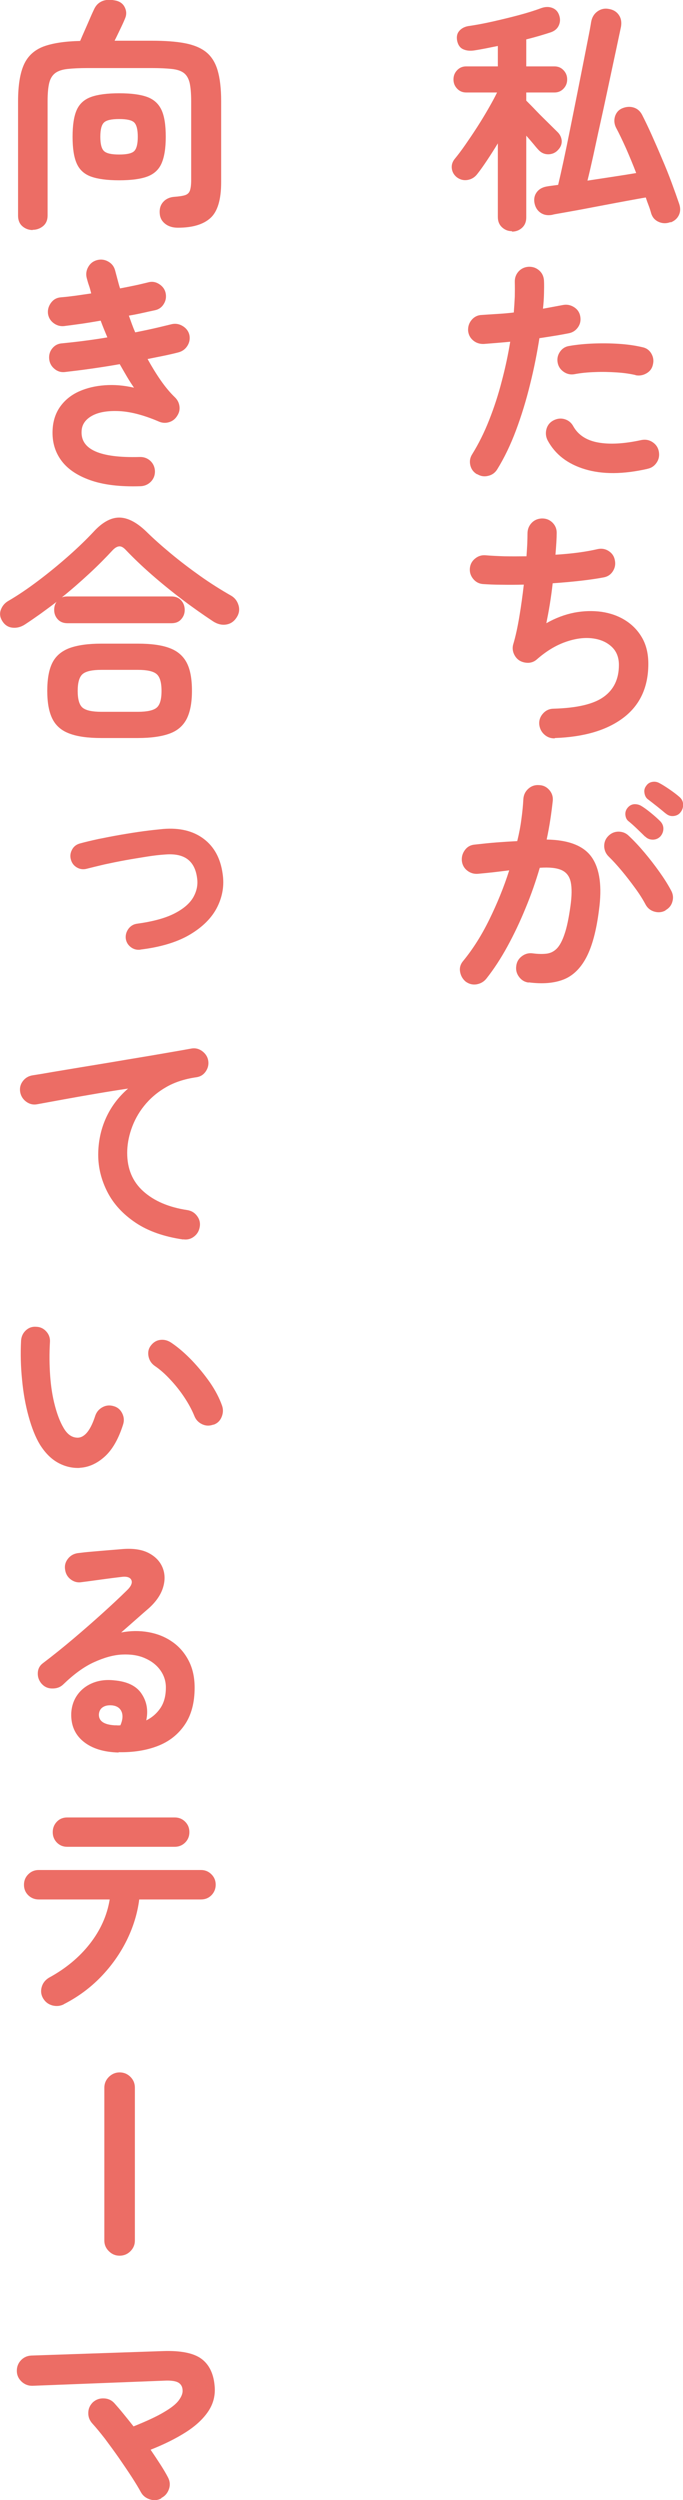 <?xml version="1.0" encoding="UTF-8"?>
<svg id="_レイヤー_2" data-name="レイヤー 2" xmlns="http://www.w3.org/2000/svg" viewBox="0 0 61.27 224.08">
  <g id="_1_intro" data-name="1_intro">
    <g>
      <path d="M45.91,20.72c-.34,0-.63-.12-.88-.35s-.37-.54-.37-.92v-6.6c-.32.53-.64,1.03-.96,1.51s-.6.88-.87,1.22c-.23.31-.53.49-.88.55-.35.06-.67-.02-.97-.24-.26-.21-.41-.47-.45-.79-.04-.32.06-.62.28-.88.28-.34.59-.75.93-1.24s.7-1.02,1.06-1.58c.36-.56.7-1.12,1.01-1.66s.58-1.03.78-1.45h-2.77c-.32,0-.59-.11-.81-.34-.22-.23-.33-.5-.33-.83s.11-.6.33-.83c.22-.23.49-.34.81-.34h2.84v-1.83c-.37.07-.73.15-1.09.22s-.7.13-1.02.18c-.4.06-.73.02-1.01-.11s-.45-.38-.53-.75c-.07-.37-.01-.66.19-.89s.47-.37.8-.43c.63-.09,1.35-.22,2.15-.4.8-.18,1.59-.37,2.38-.58.78-.21,1.46-.42,2.01-.63.37-.13.7-.14,1.01-.02.31.12.51.34.62.68.1.31.09.6-.04.89s-.37.49-.7.61c-.31.1-.65.21-1.03.32-.38.11-.78.22-1.19.32v2.42h2.53c.32,0,.59.11.81.34.22.23.33.5.33.83s-.11.6-.33.83c-.22.23-.49.34-.81.34h-2.53v.73c.25.25.56.56.92.94s.73.73,1.08,1.08.61.6.77.76c.25.23.38.5.41.8.02.3-.08.58-.32.83-.22.25-.5.38-.84.4-.34.01-.62-.1-.86-.33-.12-.12-.28-.3-.48-.55-.21-.25-.43-.51-.68-.79v7.33c0,.38-.12.69-.37.92-.25.23-.55.35-.9.35ZM60.17,19.9c-.38.15-.74.14-1.08-.01-.34-.15-.57-.41-.68-.78-.06-.22-.13-.45-.22-.68s-.18-.48-.26-.73c-.43.07-.96.17-1.62.29-.65.12-1.35.25-2.08.39s-1.44.27-2.11.4c-.67.12-1.25.23-1.72.31-.47.08-.76.13-.88.17-.4.07-.74.01-1.03-.19s-.48-.5-.55-.91c-.06-.37.02-.69.23-.96.21-.27.53-.44.96-.5.06-.01.17-.03.34-.05.17-.02.37-.05.6-.08.13-.54.29-1.25.48-2.13.19-.88.39-1.85.6-2.9.21-1.06.43-2.12.64-3.19.21-1.07.41-2.06.59-2.98.18-.92.33-1.68.45-2.29.12-.61.18-.98.2-1.11.07-.41.26-.73.57-.95.31-.22.65-.29,1.01-.22.38.06.68.23.89.52.21.29.28.64.21,1.07-.03.15-.11.51-.23,1.08-.12.57-.27,1.28-.45,2.11-.18.84-.37,1.74-.58,2.72-.21.98-.42,1.96-.64,2.94s-.41,1.9-.6,2.76c-.19.86-.36,1.59-.51,2.19.78-.12,1.57-.24,2.36-.36.8-.12,1.47-.23,2.01-.32-.29-.76-.6-1.5-.91-2.21-.32-.71-.62-1.34-.91-1.88-.16-.34-.18-.68-.07-1.02.12-.34.34-.58.68-.71.34-.13.67-.15.99-.05s.57.31.75.65c.26.51.55,1.11.86,1.8.31.69.62,1.4.93,2.14.32.74.61,1.46.87,2.17.26.7.48,1.32.66,1.85.13.37.13.7-.01,1.01-.14.31-.39.54-.76.68Z" style="fill: #ec6d65;"/>
      <path d="M42.79,42.51c-.32-.19-.52-.46-.6-.81-.08-.35-.03-.68.17-.99.57-.92,1.08-1.94,1.52-3.06.44-1.11.82-2.27,1.13-3.48.32-1.2.57-2.38.76-3.54-.43.04-.84.08-1.24.11-.4.03-.78.06-1.13.09-.37.01-.69-.09-.96-.32-.27-.23-.42-.52-.45-.89-.01-.37.09-.68.33-.96.23-.27.54-.42.9-.43.43-.03.88-.06,1.38-.09s.99-.07,1.49-.13c.04-.5.07-.98.09-1.43.01-.46.01-.89,0-1.3-.01-.37.1-.68.34-.95.24-.26.55-.4.91-.42.37-.01.68.1.95.34s.4.55.42.91.01.76,0,1.18-.04.86-.09,1.33c.66-.12,1.25-.23,1.78-.33.35-.07.68-.01.99.18.31.19.5.46.57.81.07.37.01.7-.19.99-.2.29-.47.48-.83.55-.37.07-.77.15-1.22.22-.45.07-.92.15-1.42.22-.21,1.33-.48,2.72-.84,4.15-.35,1.43-.77,2.8-1.26,4.11s-1.05,2.47-1.68,3.49c-.19.31-.46.51-.81.59-.35.09-.68.04-.99-.15ZM58.1,42.02c-2.19.5-4.06.51-5.62.04-1.56-.47-2.68-1.33-3.36-2.6-.16-.32-.19-.66-.1-1s.3-.61.63-.78.66-.21,1-.11c.34.1.61.32.78.64.44.78,1.18,1.26,2.22,1.45s2.34.12,3.89-.22c.37-.07.7-.01,1,.19.3.2.49.47.56.83.07.37.01.7-.19,1-.2.3-.47.49-.83.56ZM57.02,33.62c-.5-.12-1.07-.2-1.71-.24s-1.28-.06-1.94-.03c-.65.02-1.27.08-1.84.19-.35.06-.67-.01-.96-.21-.29-.2-.47-.46-.54-.8-.07-.35-.01-.68.19-.98s.47-.48.83-.54c.69-.12,1.42-.19,2.19-.22.77-.03,1.54-.02,2.3.03.76.05,1.46.15,2.09.3.35.07.62.26.8.57.18.31.23.64.14.99-.07.34-.26.6-.57.78-.31.18-.64.24-.99.17Z" style="fill: #ec6d65;"/>
      <path d="M49.76,66.18c-.37.01-.68-.11-.95-.36s-.41-.57-.44-.93c-.02-.37.11-.69.36-.96s.57-.41.94-.41c2.1-.06,3.6-.41,4.5-1.07.9-.65,1.35-1.6,1.35-2.85,0-.69-.22-1.24-.67-1.65-.45-.41-1.03-.66-1.76-.74-.73-.08-1.52.03-2.39.34s-1.72.83-2.55,1.56c-.22.19-.47.29-.76.3-.29,0-.55-.06-.8-.21-.24-.16-.4-.37-.51-.64-.1-.26-.12-.54-.04-.81.21-.7.39-1.53.55-2.49.16-.95.29-1.91.4-2.86-.72.02-1.39.02-2.02.01-.63,0-1.18-.03-1.65-.06-.35-.03-.64-.18-.87-.46-.23-.28-.33-.59-.3-.95.03-.35.18-.64.46-.87s.59-.33.95-.3c.48.04,1.04.07,1.68.09.64.01,1.3.01,1.99,0,.03-.41.05-.79.07-1.13.01-.34.02-.65.02-.91,0-.37.12-.68.36-.94.24-.26.55-.39.91-.41.37-.01.68.1.95.35.26.25.4.56.4.92,0,.25-.01.54-.03.88-.02.34-.05.7-.08,1.1,1.47-.09,2.74-.26,3.81-.51.35-.07.68-.01.98.19s.48.47.54.83c.07.35.01.67-.18.97s-.46.48-.81.55c-.63.12-1.34.22-2.13.31-.79.09-1.61.16-2.46.22-.07.65-.16,1.28-.26,1.9-.1.62-.21,1.18-.31,1.68.82-.47,1.66-.78,2.51-.95.85-.16,1.67-.18,2.46-.07.79.12,1.5.37,2.13.77.63.4,1.13.92,1.5,1.57.37.65.55,1.43.55,2.32,0,2.08-.74,3.69-2.22,4.82-1.48,1.13-3.54,1.74-6.16,1.83Z" style="fill: #ec6d65;"/>
      <path d="M47.43,88.07c-.35-.04-.64-.21-.86-.5s-.31-.61-.26-.98c.04-.37.21-.66.5-.88s.61-.31.98-.26c.46.06.86.07,1.22.03.36-.04.67-.19.93-.45.26-.26.5-.7.7-1.3.21-.6.38-1.43.53-2.49.13-.92.14-1.65.03-2.17-.11-.52-.38-.88-.82-1.08-.44-.2-1.09-.27-1.96-.21-.35,1.2-.77,2.41-1.27,3.61-.49,1.2-1.03,2.34-1.62,3.42-.59,1.08-1.22,2.05-1.91,2.92-.23.28-.53.44-.88.5-.35.05-.67-.03-.97-.25-.28-.24-.44-.53-.5-.89s.04-.68.28-.96c.87-1.06,1.65-2.29,2.35-3.72s1.3-2.89,1.78-4.4c-.46.06-.92.11-1.4.17-.48.05-.94.1-1.4.14-.37.03-.69-.07-.97-.29-.28-.22-.44-.51-.48-.88-.03-.37.07-.69.29-.98s.51-.44.88-.47c.63-.07,1.27-.14,1.91-.19.65-.05,1.28-.09,1.89-.12.16-.66.29-1.31.37-1.95.09-.64.15-1.25.18-1.84.03-.37.18-.67.45-.91.27-.24.59-.35.96-.32.37.01.67.16.91.43.24.27.35.59.32.96-.06.54-.13,1.11-.22,1.69-.09.59-.2,1.19-.33,1.8,1.99.03,3.35.57,4.06,1.61.71,1.04.92,2.62.63,4.73-.23,1.82-.61,3.23-1.13,4.22s-1.21,1.66-2.06,1.99-1.89.41-3.12.25ZM59.71,81.6c-.32.18-.66.21-1.01.11-.35-.1-.62-.32-.79-.64-.25-.47-.56-.96-.95-1.49-.38-.52-.77-1.03-1.18-1.52s-.79-.91-1.16-1.27c-.26-.25-.4-.55-.42-.91-.01-.36.1-.67.35-.93.25-.26.55-.4.91-.41.36,0,.67.11.93.36.47.44.94.94,1.42,1.51s.92,1.14,1.34,1.73c.42.59.77,1.14,1.05,1.67.18.32.22.66.12,1-.09.34-.3.6-.63.78ZM57.86,74.98c-.19-.19-.43-.42-.71-.69s-.55-.51-.8-.71c-.15-.13-.23-.32-.25-.55-.02-.24.05-.45.21-.64.16-.19.36-.29.58-.31.23-.01.44.04.63.15.25.15.54.36.87.63.33.27.61.52.83.74.19.19.29.42.29.67s-.09.49-.26.69c-.18.19-.4.29-.67.3-.27,0-.5-.08-.69-.27ZM59.71,72.91c-.21-.18-.47-.39-.78-.64-.32-.25-.6-.47-.85-.66-.15-.13-.24-.32-.27-.55-.04-.24.02-.45.17-.64.13-.19.31-.3.54-.34.23-.04.44,0,.65.12.25.13.55.32.9.56.35.24.65.47.88.67.21.18.32.4.33.66.01.26-.06.5-.22.7-.15.21-.36.32-.63.35-.27.03-.51-.05-.72-.24Z" style="fill: #ec6d65;"/>
      <path d="M2.94,20.62c-.35,0-.66-.11-.92-.33-.26-.22-.4-.54-.4-.95v-10.25c0-1.44.18-2.54.53-3.31.35-.77.94-1.3,1.75-1.61.81-.3,1.91-.47,3.29-.5.12-.28.26-.61.43-.99.17-.38.33-.75.48-1.1.15-.35.27-.6.34-.75.16-.35.4-.59.73-.73.32-.13.69-.15,1.1-.07.44.07.74.27.91.6.17.33.19.66.05,1-.09.22-.22.52-.41.91s-.36.76-.54,1.11h3.34c1.17,0,2.16.07,2.95.22s1.43.41,1.91.79c.48.38.83.93,1.04,1.64.21.71.32,1.63.32,2.76v7.28c0,1.55-.32,2.62-.96,3.2-.64.58-1.61.87-2.92.87-.46,0-.83-.11-1.13-.34s-.47-.53-.5-.91c-.04-.43.06-.78.31-1.06.25-.28.59-.43,1.01-.46.42-.03.74-.08.96-.15.21-.07.36-.21.43-.42s.11-.51.11-.92v-7.08c0-.7-.05-1.25-.14-1.65-.1-.4-.27-.69-.52-.88-.25-.19-.61-.31-1.08-.36-.47-.05-1.07-.08-1.8-.08h-5.74c-.73,0-1.33.03-1.8.08-.47.05-.84.17-1.1.36-.26.19-.45.48-.55.88-.1.4-.15.95-.15,1.65v10.25c0,.41-.14.73-.41.95-.27.22-.58.33-.94.33ZM10.69,16.16c-1.07,0-1.91-.11-2.52-.33-.61-.22-1.04-.61-1.29-1.18-.25-.56-.37-1.36-.37-2.39s.12-1.84.37-2.4c.25-.56.68-.95,1.29-1.17.61-.22,1.45-.33,2.52-.33s1.91.11,2.51.33,1.03.61,1.29,1.17.38,1.36.38,2.4-.13,1.82-.38,2.39-.69.96-1.29,1.18-1.44.33-2.51.33ZM10.69,13.85c.69,0,1.14-.1,1.35-.31.21-.21.32-.63.32-1.28s-.11-1.07-.32-1.28c-.21-.21-.66-.31-1.35-.31s-1.14.1-1.36.31-.33.63-.33,1.28.11,1.07.33,1.28c.22.21.67.31,1.36.31Z" style="fill: #ec6d65;"/>
      <path d="M12.6,43.58c-1.82.06-3.33-.12-4.53-.55-1.2-.43-2.08-1.04-2.64-1.85-.56-.81-.79-1.75-.7-2.84.07-.78.32-1.44.74-1.99s.97-.98,1.65-1.28c.68-.3,1.44-.48,2.29-.54.84-.06,1.71.01,2.61.22-.22-.32-.44-.66-.65-1.02s-.42-.72-.63-1.09c-.84.15-1.68.28-2.52.4-.84.12-1.65.22-2.43.31-.35.03-.66-.07-.93-.31-.27-.23-.42-.53-.45-.88-.03-.37.07-.69.3-.96.23-.27.52-.41.89-.43.6-.06,1.25-.13,1.94-.22s1.39-.19,2.09-.31c-.1-.25-.21-.5-.31-.75-.1-.25-.2-.5-.29-.75-.59.1-1.16.2-1.73.28-.56.08-1.09.15-1.57.21-.35.03-.67-.07-.95-.29-.28-.22-.44-.51-.48-.86-.03-.35.07-.67.29-.96s.51-.44.86-.47c.38-.03.81-.08,1.28-.14.47-.07.95-.14,1.45-.21-.06-.25-.12-.49-.2-.71s-.14-.45-.2-.67c-.09-.35-.04-.69.14-1,.18-.32.45-.52.8-.61.35-.09.69-.04,1,.14.32.18.52.45.61.8.07.26.14.53.21.79.07.26.14.54.23.81.47-.09.92-.18,1.35-.27s.83-.19,1.2-.28c.34-.09.66-.03.97.17s.5.47.57.8c.07.35.02.68-.17.98-.18.3-.45.49-.8.56-.34.07-.7.15-1.1.24-.4.09-.81.17-1.23.24.09.25.18.5.27.75s.19.5.3.75c.6-.12,1.18-.24,1.75-.37s1.08-.26,1.55-.37c.34-.07.66-.01.97.18.31.19.51.46.59.79.07.35.01.68-.18.98-.19.3-.46.49-.79.58-.38.1-.81.2-1.29.3s-.97.19-1.49.3c.37.67.76,1.31,1.17,1.9.41.59.84,1.11,1.3,1.55.22.22.35.48.39.79.04.31-.03.59-.21.86-.16.26-.39.45-.69.55s-.6.09-.89-.02c-1.36-.59-2.57-.91-3.61-.96-1.04-.05-1.86.09-2.45.42s-.91.79-.93,1.38c-.09,1.64,1.65,2.41,5.21,2.31.37-.01.68.1.95.34.26.24.4.55.42.91.01.37-.1.68-.35.95-.25.26-.56.4-.92.42Z" style="fill: #ec6d65;"/>
      <path d="M2.24,55.97c-.37.24-.74.33-1.12.29-.38-.04-.68-.23-.9-.57-.22-.34-.27-.68-.15-1.02s.34-.61.66-.8c.88-.51,1.79-1.13,2.73-1.84.94-.71,1.84-1.45,2.7-2.21s1.59-1.47,2.21-2.13c.79-.87,1.57-1.3,2.32-1.3s1.57.42,2.43,1.25c.63.62,1.36,1.27,2.19,1.96.83.69,1.71,1.36,2.64,2.02.93.66,1.87,1.25,2.8,1.78.32.19.54.48.65.86.11.38.05.74-.17,1.08-.24.37-.55.58-.95.64-.4.06-.78-.04-1.17-.29-.89-.59-1.82-1.24-2.77-1.96-.95-.72-1.86-1.46-2.73-2.22s-1.63-1.49-2.29-2.18c-.21-.23-.4-.36-.59-.36-.19,0-.4.11-.62.34-.62.67-1.32,1.38-2.11,2.11s-1.61,1.45-2.46,2.13c.13-.06.3-.09.51-.09h9.33c.37,0,.66.12.87.35.21.23.32.52.32.86s-.11.6-.32.84c-.21.24-.5.35-.87.35H6.05c-.37,0-.66-.12-.87-.35-.21-.23-.32-.51-.32-.84,0-.29.07-.54.22-.73-.48.37-.96.72-1.44,1.07-.48.34-.94.66-1.4.96ZM9.08,66.15c-1.19,0-2.14-.13-2.85-.4-.71-.26-1.22-.7-1.53-1.32-.31-.62-.46-1.45-.46-2.51s.15-1.91.46-2.52c.31-.61.82-1.04,1.53-1.31.71-.26,1.66-.4,2.85-.4h3.28c1.2,0,2.16.13,2.86.4.7.26,1.21.7,1.53,1.31s.47,1.45.47,2.52-.16,1.89-.47,2.51c-.32.62-.82,1.06-1.53,1.32-.7.26-1.66.4-2.86.4h-3.28ZM9.1,63.8h3.26c.82,0,1.38-.12,1.68-.36.3-.24.45-.74.45-1.51s-.15-1.27-.45-1.52c-.3-.25-.86-.37-1.68-.37h-3.26c-.82,0-1.38.12-1.68.37-.3.25-.45.76-.45,1.52s.15,1.27.45,1.51c.3.24.86.36,1.68.36Z" style="fill: #ec6d65;"/>
      <path d="M12.6,85.12c-.32.04-.61-.03-.87-.23s-.41-.46-.45-.78c-.03-.32.06-.61.25-.87.2-.26.46-.41.78-.45,1.39-.19,2.5-.49,3.31-.9.81-.41,1.38-.89,1.71-1.45.32-.56.44-1.14.35-1.74-.1-.78-.39-1.34-.86-1.69-.47-.35-1.14-.49-2-.42-.47.03-1.02.09-1.64.19-.62.1-1.26.2-1.92.32s-1.29.25-1.89.38c-.6.14-1.12.27-1.56.38-.32.09-.62.06-.9-.1s-.46-.39-.55-.71c-.09-.31-.05-.61.1-.89.15-.29.39-.47.71-.56.47-.13,1.02-.26,1.66-.4.64-.13,1.31-.26,2-.38.7-.12,1.38-.23,2.05-.32.67-.09,1.26-.15,1.77-.2,1.48-.12,2.69.18,3.63.89.94.71,1.5,1.75,1.69,3.11.16,1.04,0,2.04-.48,3-.48.96-1.3,1.78-2.44,2.46-1.14.68-2.63,1.13-4.44,1.35Z" style="fill: #ec6d65;"/>
      <path d="M16.45,111.1c-1.73-.25-3.16-.75-4.29-1.51-1.13-.76-1.97-1.67-2.52-2.74s-.83-2.19-.83-3.34.23-2.27.69-3.29,1.12-1.9,1.99-2.65c-.88.13-1.82.28-2.82.45-1,.17-1.97.34-2.9.51-.94.17-1.76.32-2.46.45-.35.06-.67-.02-.97-.24-.29-.22-.47-.51-.53-.86-.06-.37.02-.69.24-.98s.51-.46.88-.52c.47-.07,1.07-.17,1.8-.3.73-.12,1.55-.26,2.46-.41.91-.15,1.84-.3,2.79-.46.95-.16,1.89-.32,2.8-.47.92-.15,1.76-.3,2.52-.43s1.39-.24,1.87-.33c.34-.06.65.01.95.22.29.21.48.48.55.81.07.35.01.68-.19.99-.2.31-.47.49-.83.55-1.07.15-2,.45-2.78.91-.79.46-1.43,1.02-1.95,1.67s-.89,1.35-1.14,2.08c-.25.73-.37,1.44-.37,2.13,0,1.42.48,2.57,1.45,3.44.97.87,2.28,1.43,3.94,1.68.37.06.66.23.88.53.22.29.3.62.24.97-.06.37-.23.66-.52.88s-.61.3-.98.24Z" style="fill: #ec6d65;"/>
      <path d="M7.15,131.57c-.67.03-1.32-.12-1.94-.46-.62-.34-1.16-.88-1.63-1.63-.4-.66-.73-1.5-1.01-2.51s-.48-2.11-.59-3.29c-.12-1.18-.15-2.36-.09-3.53.03-.37.17-.67.43-.91.26-.24.57-.35.93-.32.37.01.67.16.91.43.24.27.35.59.32.96-.06,1.03-.05,2.03.02,3,.07.98.21,1.86.42,2.66.21.8.46,1.46.77,1.99.34.6.76.9,1.28.9.63-.01,1.16-.67,1.58-1.98.12-.34.34-.59.66-.76.32-.17.66-.19,1.01-.08.34.1.59.32.75.65.16.33.18.66.07,1-.41,1.29-.96,2.25-1.65,2.87-.69.62-1.44.96-2.24,1ZM19.14,127.69c-.35.13-.69.12-1.02-.04-.33-.16-.56-.41-.69-.75-.22-.54-.52-1.09-.89-1.65-.37-.56-.79-1.09-1.25-1.58-.46-.5-.93-.92-1.42-1.25-.29-.21-.48-.49-.55-.86-.07-.37,0-.7.24-.99.23-.29.52-.45.87-.48s.67.07.98.29c.62.42,1.22.95,1.81,1.56.59.62,1.13,1.28,1.62,1.98.48.7.84,1.39,1.08,2.07.12.34.1.68-.04,1.02s-.39.58-.73.69Z" style="fill: #ec6d65;"/>
      <path d="M10.66,157.08c-1.33-.03-2.39-.35-3.16-.97-.77-.62-1.14-1.46-1.11-2.53.03-.63.21-1.18.54-1.65.33-.47.78-.83,1.35-1.07.57-.24,1.22-.33,1.96-.25,1.17.1,2,.5,2.46,1.2.47.7.61,1.49.42,2.39.51-.25.93-.61,1.26-1.09.33-.48.5-1.1.5-1.86,0-.57-.17-1.09-.5-1.55-.33-.46-.79-.82-1.39-1.08-.59-.26-1.28-.36-2.06-.32s-1.61.28-2.51.69-1.81,1.08-2.75,1.99c-.26.25-.59.37-.99.36-.4,0-.72-.16-.97-.45-.23-.28-.34-.6-.32-.96.02-.36.17-.64.45-.85.91-.69,1.82-1.42,2.73-2.19.91-.77,1.78-1.53,2.61-2.28.83-.75,1.56-1.43,2.19-2.05.4-.38.53-.7.41-.95-.12-.25-.44-.34-.96-.26-.5.06-1.07.13-1.71.22-.64.09-1.24.17-1.79.24-.35.06-.67-.02-.97-.24-.29-.22-.46-.51-.51-.88-.06-.35.02-.67.24-.96s.51-.46.88-.52c.32-.04.73-.09,1.22-.13.49-.04,1-.09,1.52-.13s.96-.08,1.33-.11c.95-.07,1.73.05,2.33.37.6.32,1.01.76,1.23,1.31.22.55.23,1.15.03,1.79s-.62,1.25-1.26,1.83c-.29.25-.66.57-1.11.97s-.91.8-1.38,1.21c.84-.16,1.65-.17,2.44-.03.79.14,1.5.42,2.12.85.62.42,1.12.99,1.48,1.68.37.7.55,1.51.55,2.45,0,1.33-.29,2.44-.88,3.31-.59.87-1.39,1.51-2.42,1.91s-2.21.59-3.54.56ZM10.27,154.64h.13s.1,0,.17.01c.07,0,.14,0,.23-.01.21-.48.24-.89.11-1.21-.13-.32-.4-.51-.79-.57-.35-.04-.64,0-.87.14s-.36.36-.38.67c-.01.59.45.91,1.41.97Z" style="fill: #ec6d65;"/>
      <path d="M5.72,179.65c-.32.16-.66.19-1.02.1-.36-.1-.63-.3-.83-.63-.19-.32-.23-.66-.13-1.02s.32-.63.64-.83c1.51-.82,2.74-1.84,3.69-3.06s1.54-2.54,1.77-3.96H3.47c-.37,0-.68-.13-.94-.38-.26-.26-.38-.57-.38-.94s.13-.68.38-.93c.26-.26.57-.39.94-.39h14.56c.37,0,.68.13.94.39.26.26.38.57.38.93s-.13.68-.38.94c-.26.26-.57.38-.94.38h-5.54c-.16,1.26-.54,2.49-1.13,3.68s-1.37,2.29-2.32,3.27-2.06,1.8-3.32,2.44ZM6.02,165.53c-.37,0-.67-.13-.92-.38-.25-.26-.37-.57-.37-.93s.12-.68.37-.94c.25-.26.56-.38.92-.38h9.66c.37,0,.68.13.93.38.26.26.38.57.38.94s-.13.68-.38.93-.57.38-.93.38H6.02Z" style="fill: #ec6d65;"/>
      <path d="M10.73,202.18c-.37,0-.69-.13-.96-.4-.27-.26-.41-.58-.41-.95v-13.71c0-.38.14-.7.41-.97.27-.26.59-.4.96-.4s.7.13.97.4.4.59.4.97v13.71c0,.37-.13.68-.4.95-.26.26-.59.4-.97.4Z" style="fill: #ec6d65;"/>
      <path d="M14.47,223.93c-.32.18-.67.21-1.03.09-.37-.12-.64-.34-.81-.66-.19-.35-.46-.8-.81-1.34-.35-.54-.74-1.11-1.16-1.72-.42-.6-.84-1.17-1.25-1.72-.42-.54-.79-.99-1.11-1.34-.26-.28-.39-.6-.38-.97,0-.37.14-.68.41-.95.28-.25.61-.37.99-.35.38.01.7.16.95.44.25.28.52.59.81.95.29.35.59.73.9,1.12,1.17-.47,2.08-.89,2.73-1.28.65-.38,1.09-.73,1.33-1.06s.36-.62.34-.9c-.01-.31-.14-.54-.37-.68s-.65-.21-1.25-.18l-11.84.46c-.37.01-.69-.11-.97-.36-.28-.26-.43-.57-.44-.94-.01-.38.11-.71.36-.98s.57-.41.93-.43l11.79-.4c1.6-.06,2.75.17,3.45.67s1.11,1.31,1.21,2.41c.09.85-.1,1.62-.56,2.31-.46.69-1.14,1.32-2.02,1.88s-1.94,1.09-3.16,1.57c.32.47.62.92.89,1.34.27.42.5.81.67,1.14.18.34.21.69.09,1.04s-.34.63-.68.8Z" style="fill: #ec6d65;"/>
    </g>
  </g>
</svg>